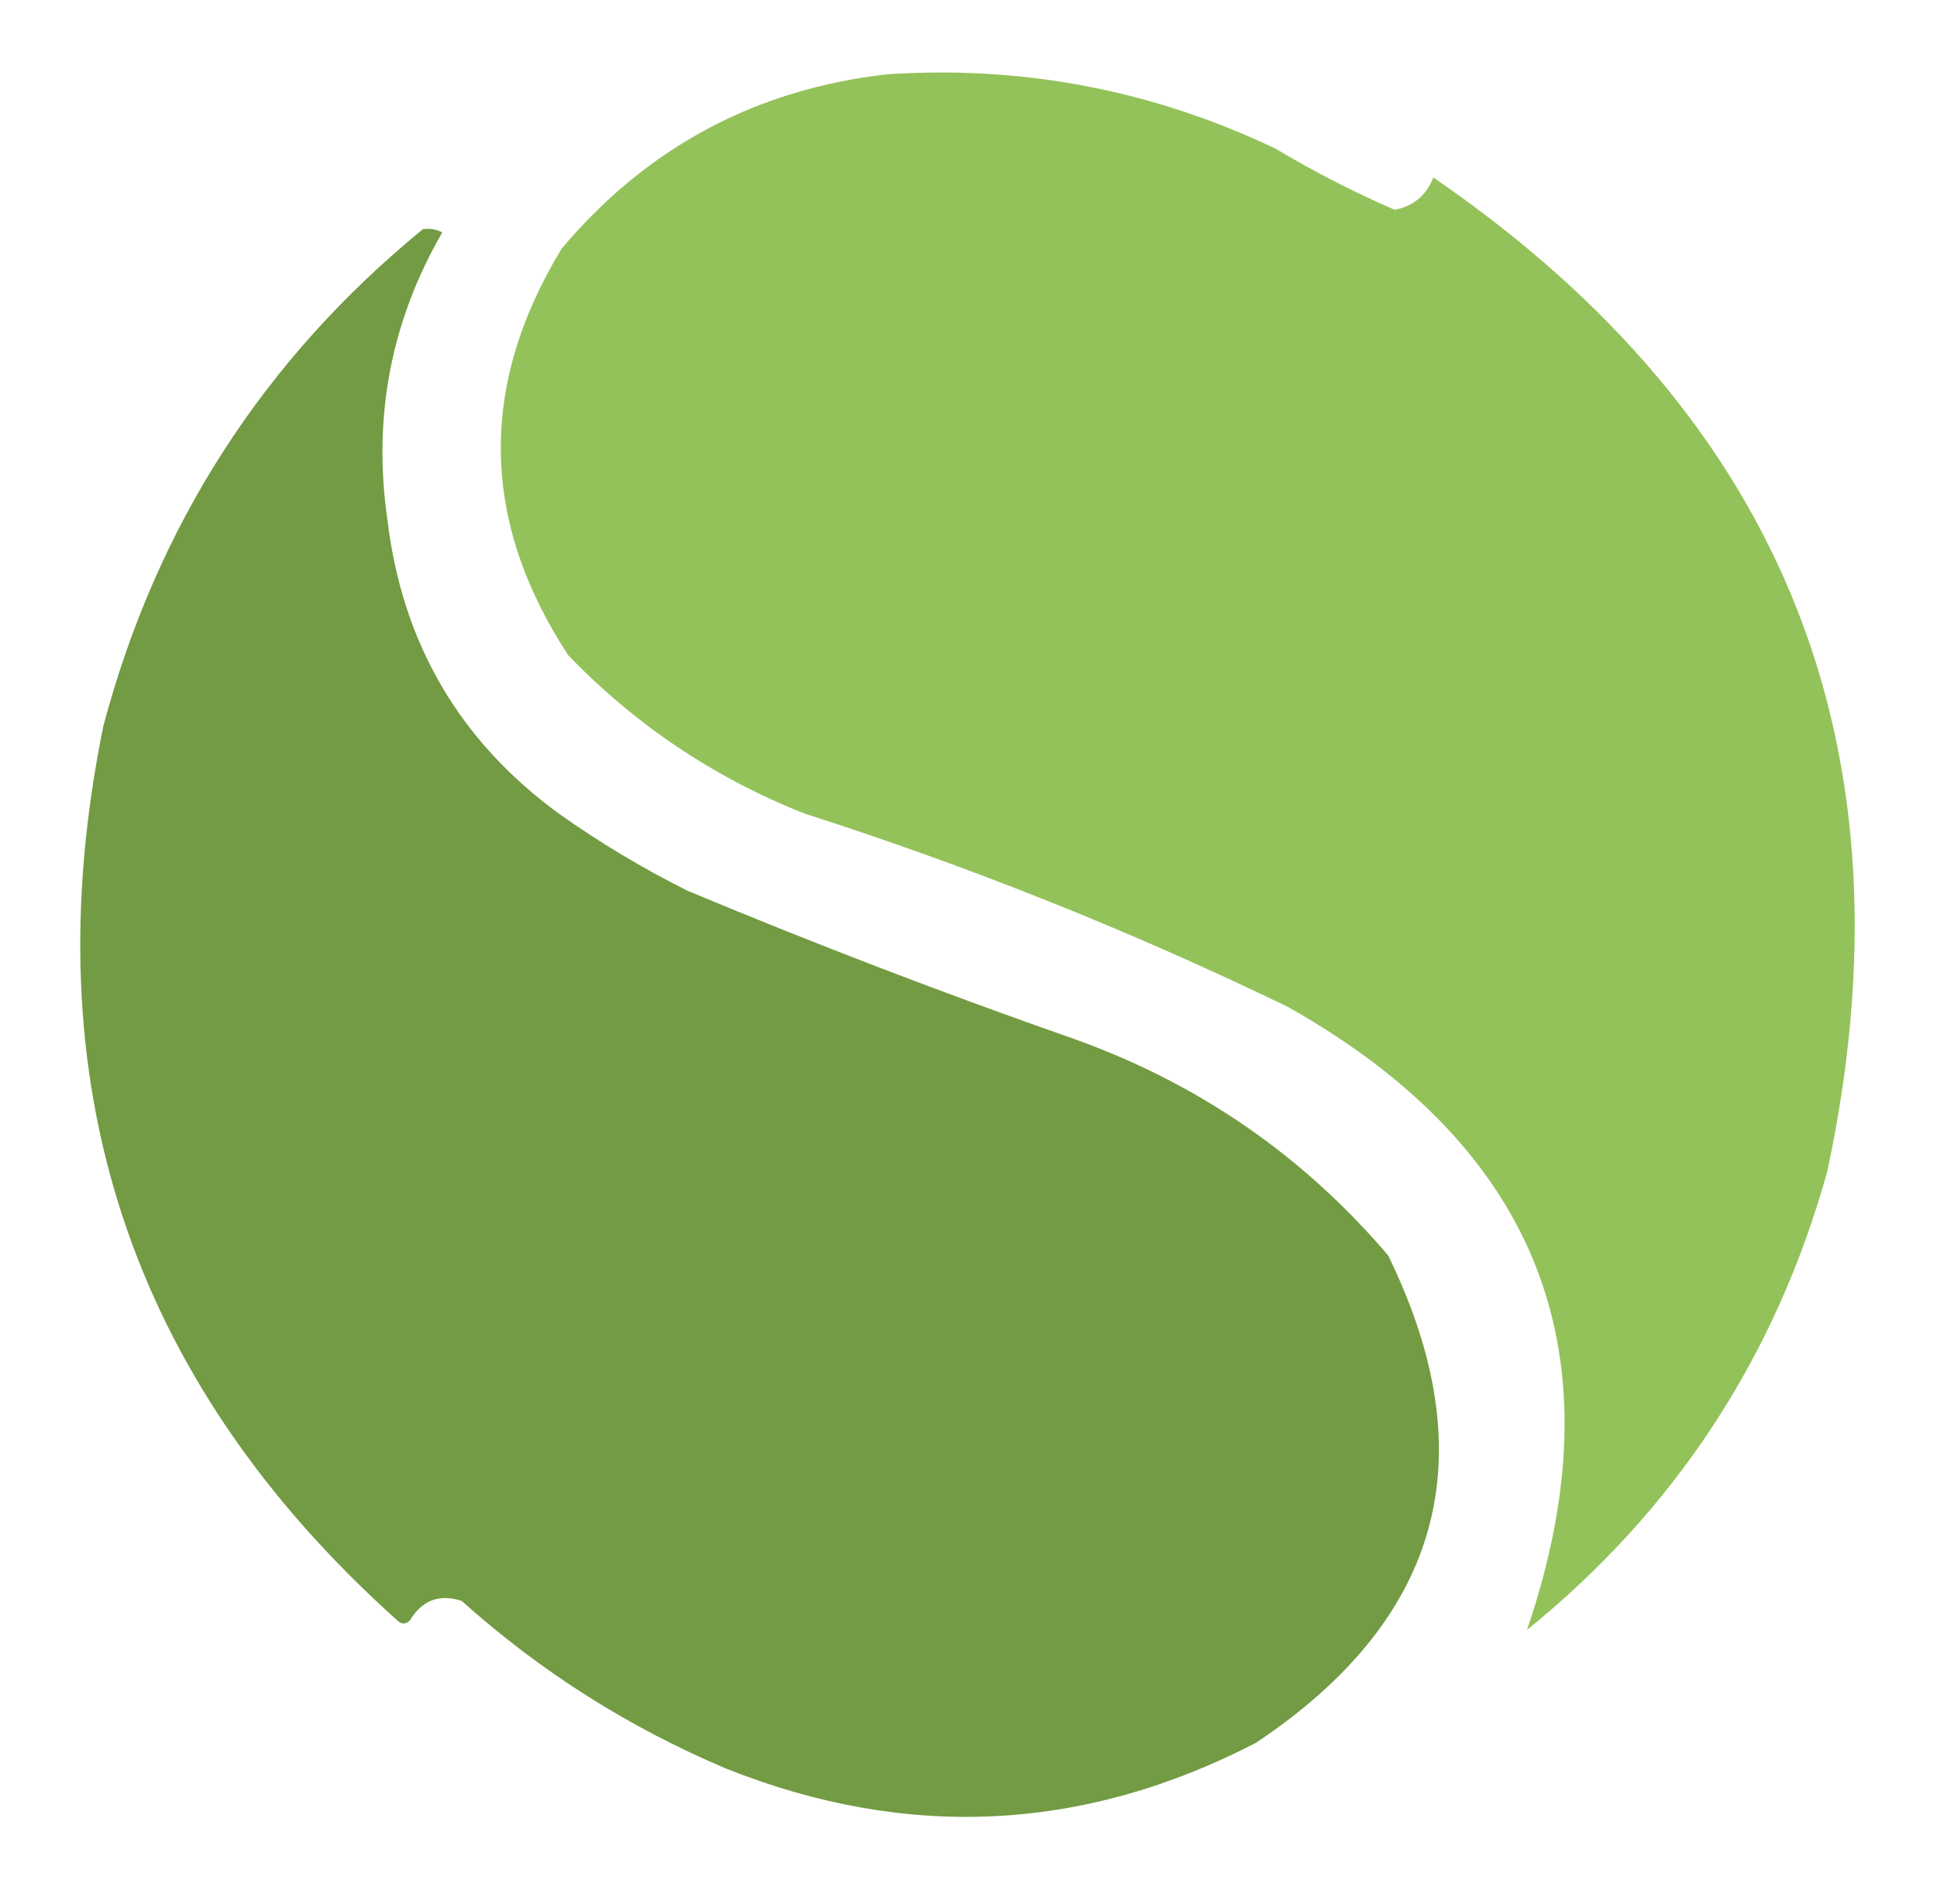 <?xml version="1.0" encoding="UTF-8"?>
<!DOCTYPE svg PUBLIC "-//W3C//DTD SVG 1.1//EN" "http://www.w3.org/Graphics/SVG/1.1/DTD/svg11.dtd">
<svg xmlns="http://www.w3.org/2000/svg" version="1.1" width="300px" height="295px" style="shape-rendering:geometricPrecision; text-rendering:geometricPrecision; image-rendering:optimizeQuality; fill-rule:evenodd; clip-rule:evenodd" xmlns:xlink="http://www.w3.org/1999/xlink">
<g><path style="opacity:0.996" fill="#93c25a" d="M 137.5,11.5 C 158.512,10.136 178.512,13.969 197.5,23C 203.491,26.579 209.658,29.745 216,32.5C 218.881,31.957 220.881,30.291 222,27.5C 276.613,64.967 296.946,116.301 283,181.5C 274.997,210.197 259.497,233.863 236.5,252.5C 250.905,210.229 238.572,178.062 199.5,156C 175.217,144.238 150.217,134.238 124.5,126C 110.556,120.447 98.39,112.281 88,101.5C 74.426,80.73 74.093,59.73 87,38.5C 100.251,22.791 117.084,13.791 137.5,11.5 Z"/></g>
<g><path style="opacity:0.992" fill="#729a42" d="M 65.5,35.5 C 66.552,35.35 67.552,35.517 68.5,36C 60.545,49.776 57.712,64.609 60,80.5C 62.283,99.577 71.116,114.744 86.5,126C 92.835,130.503 99.502,134.503 106.5,138C 126.265,146.255 146.265,153.922 166.5,161C 185.722,167.912 201.888,179.078 215,194.5C 230.188,225.607 223.355,250.773 194.5,270C 167.833,283.81 140.499,285.143 112.5,274C 97.345,267.594 83.678,258.928 71.5,248C 68.053,246.891 65.386,247.891 63.5,251C 62.833,251.667 62.167,251.667 61.5,251C 19.966,213.729 4.799,167.562 16,112.5C 24.256,81.435 40.755,55.768 65.5,35.5 Z"/></g>
</svg>
